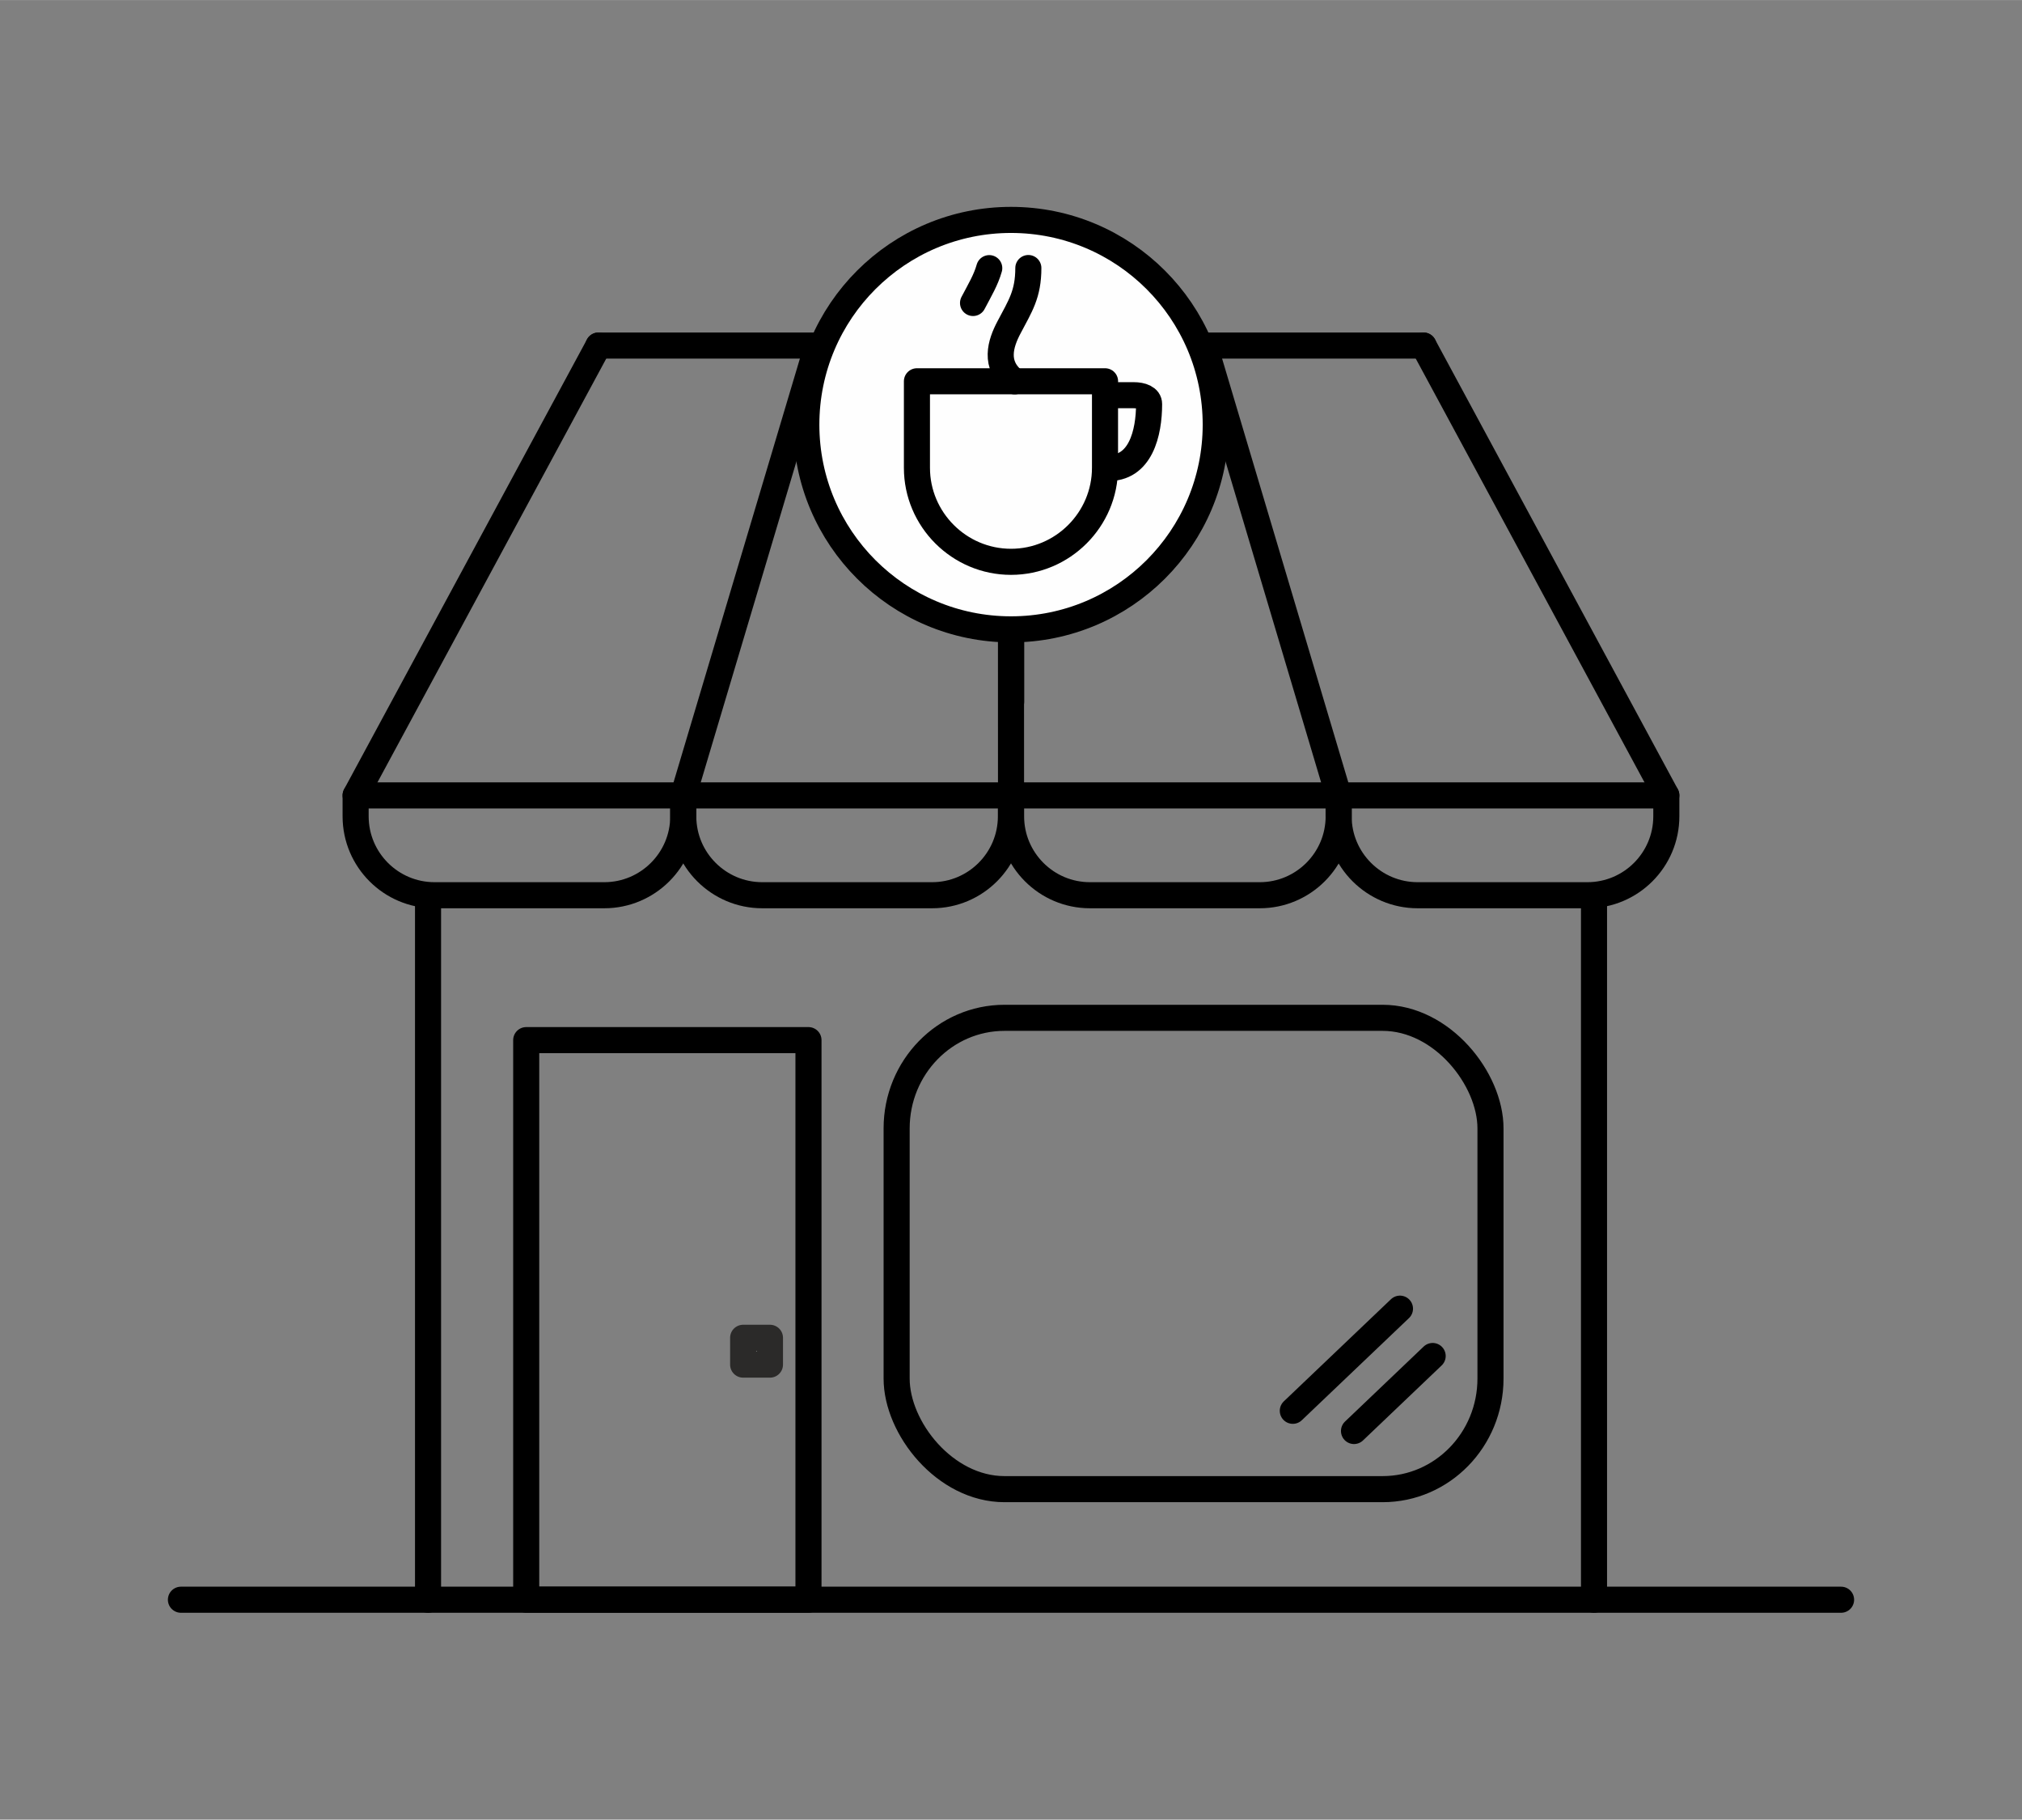 <?xml version="1.0" encoding="UTF-8"?> <svg xmlns="http://www.w3.org/2000/svg" xmlns:xlink="http://www.w3.org/1999/xlink" xmlns:xodm="http://www.corel.com/coreldraw/odm/2003" xml:space="preserve" width="3.874mm" height="3.486mm" version="1.1" style="shape-rendering:geometricPrecision; text-rendering:geometricPrecision; image-rendering:optimizeQuality; fill-rule:evenodd; clip-rule:evenodd" viewBox="0 0 385.33 346.71"><rect x="0" y="0" width="385.33" height="346.71" fill="#808080" stroke="none"/> <defs> <style type="text/css"> .str2 {stroke:#2B2A29;stroke-width:4.97;stroke-linecap:round;stroke-linejoin:round;stroke-miterlimit:22.926} .str0 {stroke:black;stroke-width:4.97;stroke-linecap:round;stroke-linejoin:round;stroke-miterlimit:22.926} .str1 {stroke:black;stroke-width:4.97;stroke-linecap:round;stroke-linejoin:round;stroke-miterlimit:22.926} .fil0 {fill:none} .fil1 {fill:#FEFEFE} </style> </defs> <g id="Слой_x0020_1">  <g id="_2714555297872"> <rect class="fil0" y="-0" width="385.33" height="346.71"></rect> <g> <line class="fil0 str0" x1="350.85" y1="304.81" x2="34.48" y2="304.81"></line> <rect class="fil0 str1" x="170.87" y="193.93" width="113.17" height="89.81" rx="20.56" ry="21.07"></rect> <g> <line class="fil0 str0" x1="81.57" y1="304.81" x2="81.57" y2="171.51"></line> <line class="fil0 str0" x1="303.77" y1="304.81" x2="303.77" y2="171.51"></line> </g> <rect class="fil0 str0" x="100.28" y="198.18" width="53.79" height="106.62"></rect> <rect class="fil0 str2" x="141.62" y="254.9" width="5.11" height="5.11"></rect> <g> <path class="fil0 str1" d="M192.65 151.55l0 3.98c0,8.3 -6.74,15.04 -15.02,15.04l-32.38 0c-8.28,0 -15.04,-6.74 -15.04,-15.04l0 -3.98 62.44 0z"></path> <path class="fil0 str1" d="M67.77 151.55l0 3.98c0,8.3 6.74,15.04 15.03,15.04l32.37 0c8.28,0 15.04,-6.74 15.04,-15.04l0 -3.98 -62.44 0z"></path> <path class="fil0 str1" d="M192.68 151.55l0 3.98c0,8.3 6.74,15.04 15.02,15.04l32.38 0c8.28,0 15.03,-6.74 15.03,-15.04l0 -3.98 -62.43 0z"></path> <path class="fil0 str1" d="M317.55 151.55l0 3.98c0,8.3 -6.74,15.04 -15.03,15.04l-32.37 0c-8.28,0 -15.05,-6.74 -15.05,-15.04l0 -3.98 62.45 0z"></path> </g> <line class="fil0 str0" x1="271.28" y1="65.83" x2="114.05" y2="65.83"></line> <line class="fil0 str0" x1="192.69" y1="133.71" x2="192.69" y2="65.83"></line> <line class="fil0 str0" x1="255.09" y1="151.54" x2="229.56" y2="65.83"></line> <line class="fil0 str0" x1="317.55" y1="151.54" x2="271.28" y2="65.83"></line> <line class="fil0 str0" x1="192.67" y1="151.54" x2="192.65" y2="65.83"></line> <line class="fil0 str0" x1="130.21" y1="151.54" x2="155.77" y2="65.83"></line> <line class="fil0 str0" x1="67.77" y1="151.54" x2="114.05" y2="65.83"></line> <line class="fil0 str1" x1="266.79" y1="249.35" x2="246.37" y2="268.81"></line> <line class="fil0 str1" x1="273.02" y1="258.37" x2="258.03" y2="272.66"></line> <circle class="fil1 str1" cx="192.67" cy="80.9" r="39.01"></circle> <path class="fil0 str1" d="M210.58 72.64l0 16.49c0,9.86 -8.06,17.91 -17.91,17.91l-0.01 0c-9.86,0 -17.92,-8.06 -17.92,-17.91l0 -16.49 35.85 0z"></path> <path class="fil0 str1" d="M211.93 75.29l4.08 0c1.63,0 2.98,0.52 2.97,1.69 0,5.45 -1.6,12.46 -8.02,12.16"></path> <path class="fil0 str1" d="M195.97 51.06c0,5 -1.55,7.25 -3.67,11.28 -1.63,3.07 -2.98,7.19 1.07,10.31"></path> <path class="fil0 str1" d="M188.52 51.08c-0.64,2.26 -1.76,4.11 -3.09,6.64"></path> </g> </g> </g> </svg> 